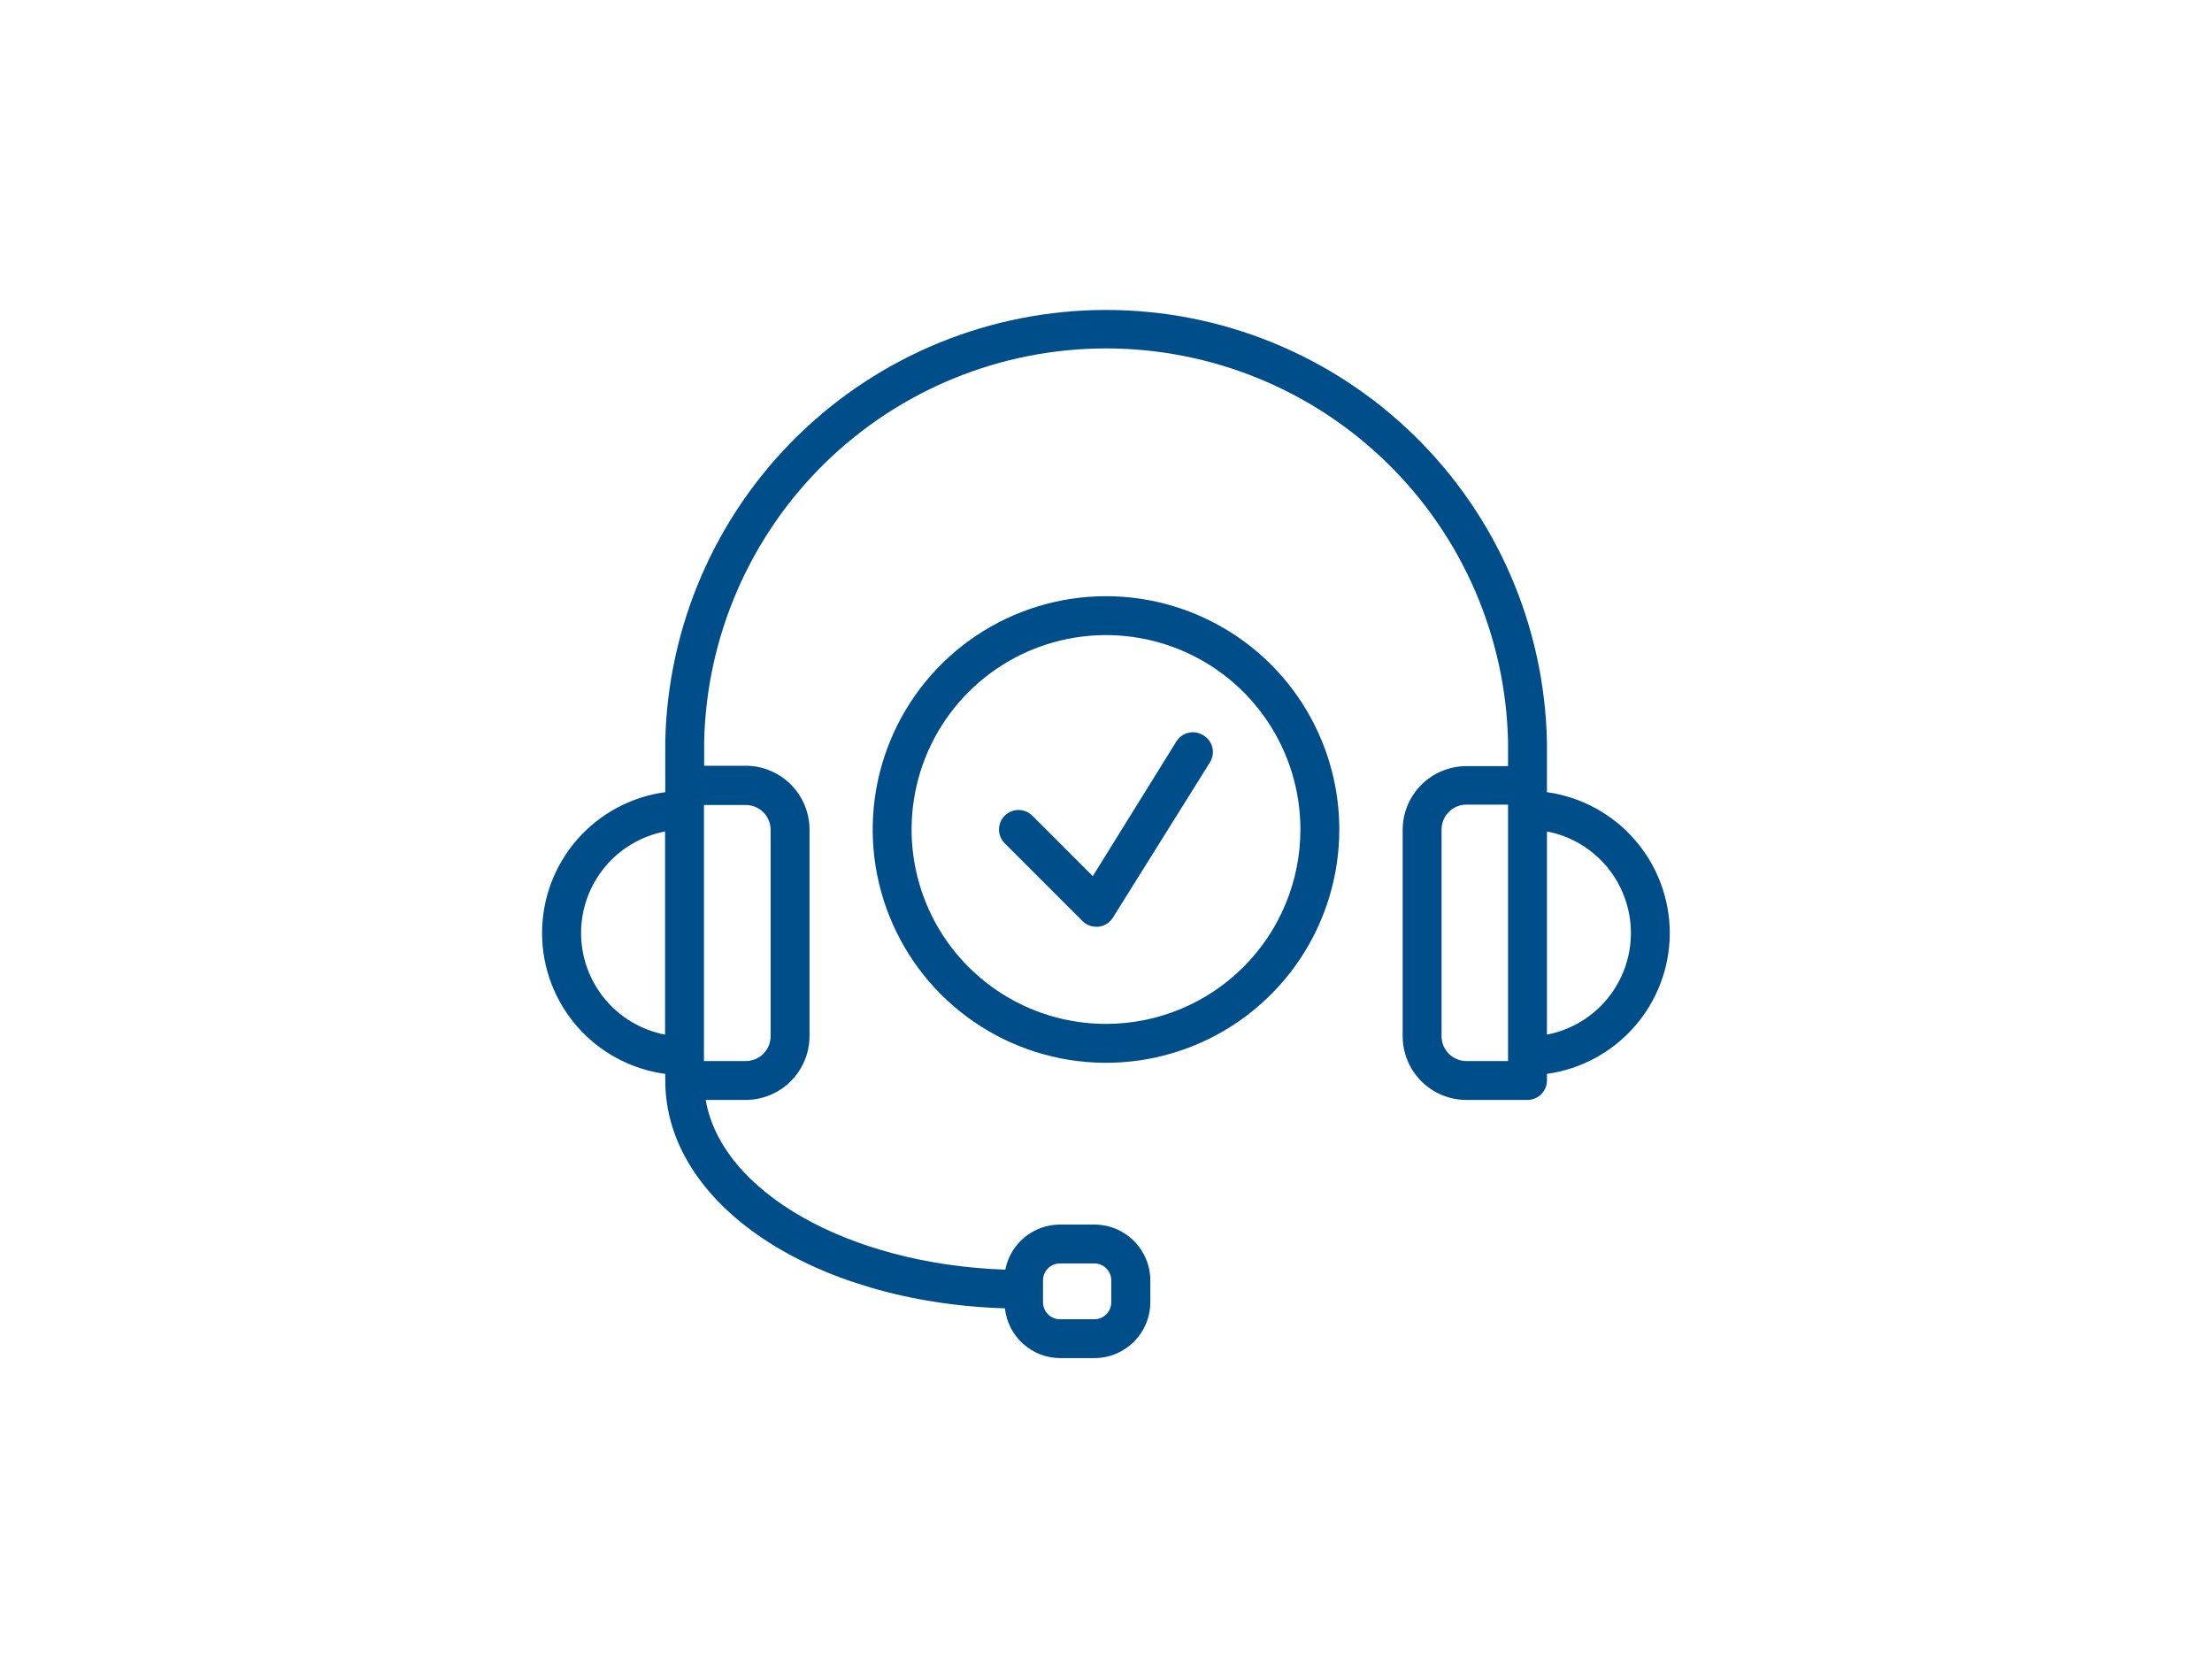 <svg xmlns="http://www.w3.org/2000/svg" width="160" height="120" viewBox="0 0 160 120" fill="none"><rect width="160" height="120" fill="white"></rect><path d="M120.781 67.482C120.774 64.999 119.872 62.602 118.239 60.731C116.606 58.861 114.353 57.642 111.894 57.3V53.644C111.719 45.303 108.282 37.363 102.321 31.526C96.36 25.689 88.35 22.42 80.007 22.42C71.664 22.42 63.654 25.689 57.693 31.526C51.732 37.363 48.295 45.303 48.12 53.644V57.3C45.653 57.632 43.39 58.847 41.751 60.721C40.112 62.594 39.209 64.999 39.209 67.489C39.209 69.978 40.112 72.383 41.751 74.256C43.39 76.13 45.653 77.346 48.12 77.677V78.155C48.12 87.127 58.808 94.2 72.688 94.636C72.795 95.622 73.261 96.534 73.998 97.198C74.734 97.862 75.69 98.232 76.681 98.236H79.156C80.228 98.236 81.256 97.811 82.015 97.055C82.774 96.298 83.203 95.272 83.206 94.2V92.611C83.203 91.54 82.774 90.513 82.015 89.756C81.256 89 80.228 88.575 79.156 88.575H76.667C75.733 88.577 74.828 88.904 74.107 89.499C73.386 90.094 72.895 90.921 72.716 91.838C61.367 91.444 52.184 86.213 51.045 79.561H53.928C55.153 79.561 56.328 79.076 57.195 78.211C58.062 77.346 58.551 76.173 58.555 74.949V60C58.551 58.776 58.062 57.602 57.195 56.738C56.328 55.873 55.153 55.388 53.928 55.388H50.933V53.644C51.1 46.044 54.236 38.811 59.671 33.495C65.105 28.179 72.405 25.202 80.007 25.202C87.609 25.202 94.909 28.179 100.343 33.495C105.778 38.811 108.914 46.044 109.081 53.644V55.416H106.072C104.853 55.416 103.684 55.898 102.82 56.757C101.956 57.616 101.467 58.782 101.459 60V74.949C101.459 76.172 101.945 77.345 102.81 78.21C103.675 79.075 104.849 79.561 106.072 79.561H110.487C110.86 79.561 111.218 79.413 111.482 79.149C111.746 78.885 111.894 78.528 111.894 78.155V77.677C114.355 77.334 116.61 76.114 118.244 74.241C119.877 72.367 120.778 69.967 120.781 67.482ZM75.444 92.611C75.444 92.287 75.573 91.975 75.802 91.746C76.032 91.517 76.343 91.388 76.667 91.388H79.142C79.304 91.386 79.465 91.416 79.615 91.477C79.765 91.537 79.901 91.627 80.016 91.741C80.132 91.855 80.223 91.99 80.285 92.14C80.348 92.289 80.38 92.449 80.38 92.611V94.2C80.38 94.362 80.348 94.522 80.285 94.672C80.223 94.821 80.132 94.957 80.016 95.07C79.901 95.184 79.765 95.274 79.615 95.335C79.465 95.395 79.304 95.426 79.142 95.424H76.667C76.343 95.424 76.032 95.295 75.802 95.065C75.573 94.836 75.444 94.525 75.444 94.2V92.611ZM42.031 67.482C42.033 65.743 42.64 64.059 43.749 62.719C44.858 61.379 46.398 60.468 48.106 60.141V74.836C46.396 74.509 44.853 73.595 43.745 72.253C42.636 70.91 42.03 69.223 42.031 67.482ZM53.928 58.228C54.403 58.225 54.86 58.409 55.2 58.741C55.54 59.073 55.735 59.525 55.742 60V74.949C55.742 75.186 55.695 75.421 55.604 75.641C55.513 75.86 55.379 76.059 55.21 76.227C55.041 76.394 54.841 76.526 54.621 76.616C54.401 76.705 54.166 76.751 53.928 76.749H50.919V58.228H53.928ZM109.081 76.749H106.072C105.594 76.749 105.137 76.559 104.799 76.222C104.462 75.884 104.272 75.426 104.272 74.949V60C104.272 59.523 104.462 59.065 104.799 58.727C105.137 58.39 105.594 58.2 106.072 58.2H109.081V76.749ZM111.894 74.836V60.141C113.603 60.468 115.144 61.381 116.253 62.722C117.361 64.063 117.967 65.749 117.967 67.489C117.967 69.228 117.361 70.914 116.253 72.255C115.144 73.596 113.603 74.509 111.894 74.836Z" fill="#004E89"></path><path d="M80 43.125C76.662 43.125 73.4 44.115 70.625 45.969C67.85 47.823 65.687 50.459 64.41 53.542C63.132 56.626 62.798 60.019 63.449 63.292C64.1 66.566 65.708 69.573 68.067 71.933C70.428 74.292 73.434 75.9 76.708 76.551C79.981 77.202 83.374 76.868 86.458 75.591C89.541 74.313 92.177 72.15 94.031 69.375C95.885 66.6 96.875 63.338 96.875 60C96.875 55.525 95.097 51.232 91.932 48.068C88.768 44.903 84.475 43.125 80 43.125ZM80 74.062C77.219 74.062 74.5 73.238 72.187 71.692C69.875 70.147 68.072 67.951 67.008 65.381C65.944 62.812 65.665 59.984 66.208 57.257C66.75 54.529 68.09 52.023 70.056 50.056C72.023 48.09 74.529 46.75 77.257 46.208C79.984 45.665 82.812 45.944 85.381 47.008C87.951 48.072 90.147 49.875 91.692 52.187C93.238 54.5 94.062 57.219 94.062 60C94.062 63.73 92.581 67.306 89.944 69.944C87.306 72.581 83.73 74.062 80 74.062Z" fill="#004E89"></path><path d="M87.031 53.18C86.875 53.082 86.7 53.016 86.517 52.985C86.335 52.955 86.148 52.961 85.968 53.002C85.787 53.044 85.617 53.121 85.467 53.229C85.316 53.337 85.189 53.473 85.091 53.63L79.044 63.376L74.671 59.002C74.406 58.737 74.047 58.589 73.672 58.589C73.298 58.589 72.939 58.737 72.674 59.002C72.409 59.267 72.26 59.626 72.26 60.001C72.26 60.375 72.409 60.734 72.674 60.999L78.299 66.624C78.43 66.754 78.586 66.858 78.757 66.927C78.929 66.997 79.112 67.033 79.297 67.032H79.452C79.663 67.01 79.866 66.94 80.046 66.828C80.227 66.716 80.379 66.564 80.493 66.385L87.524 55.135C87.622 54.975 87.688 54.797 87.716 54.611C87.745 54.425 87.736 54.236 87.69 54.054C87.644 53.871 87.562 53.7 87.449 53.55C87.336 53.4 87.194 53.275 87.031 53.18Z" fill="#004E89"></path></svg>